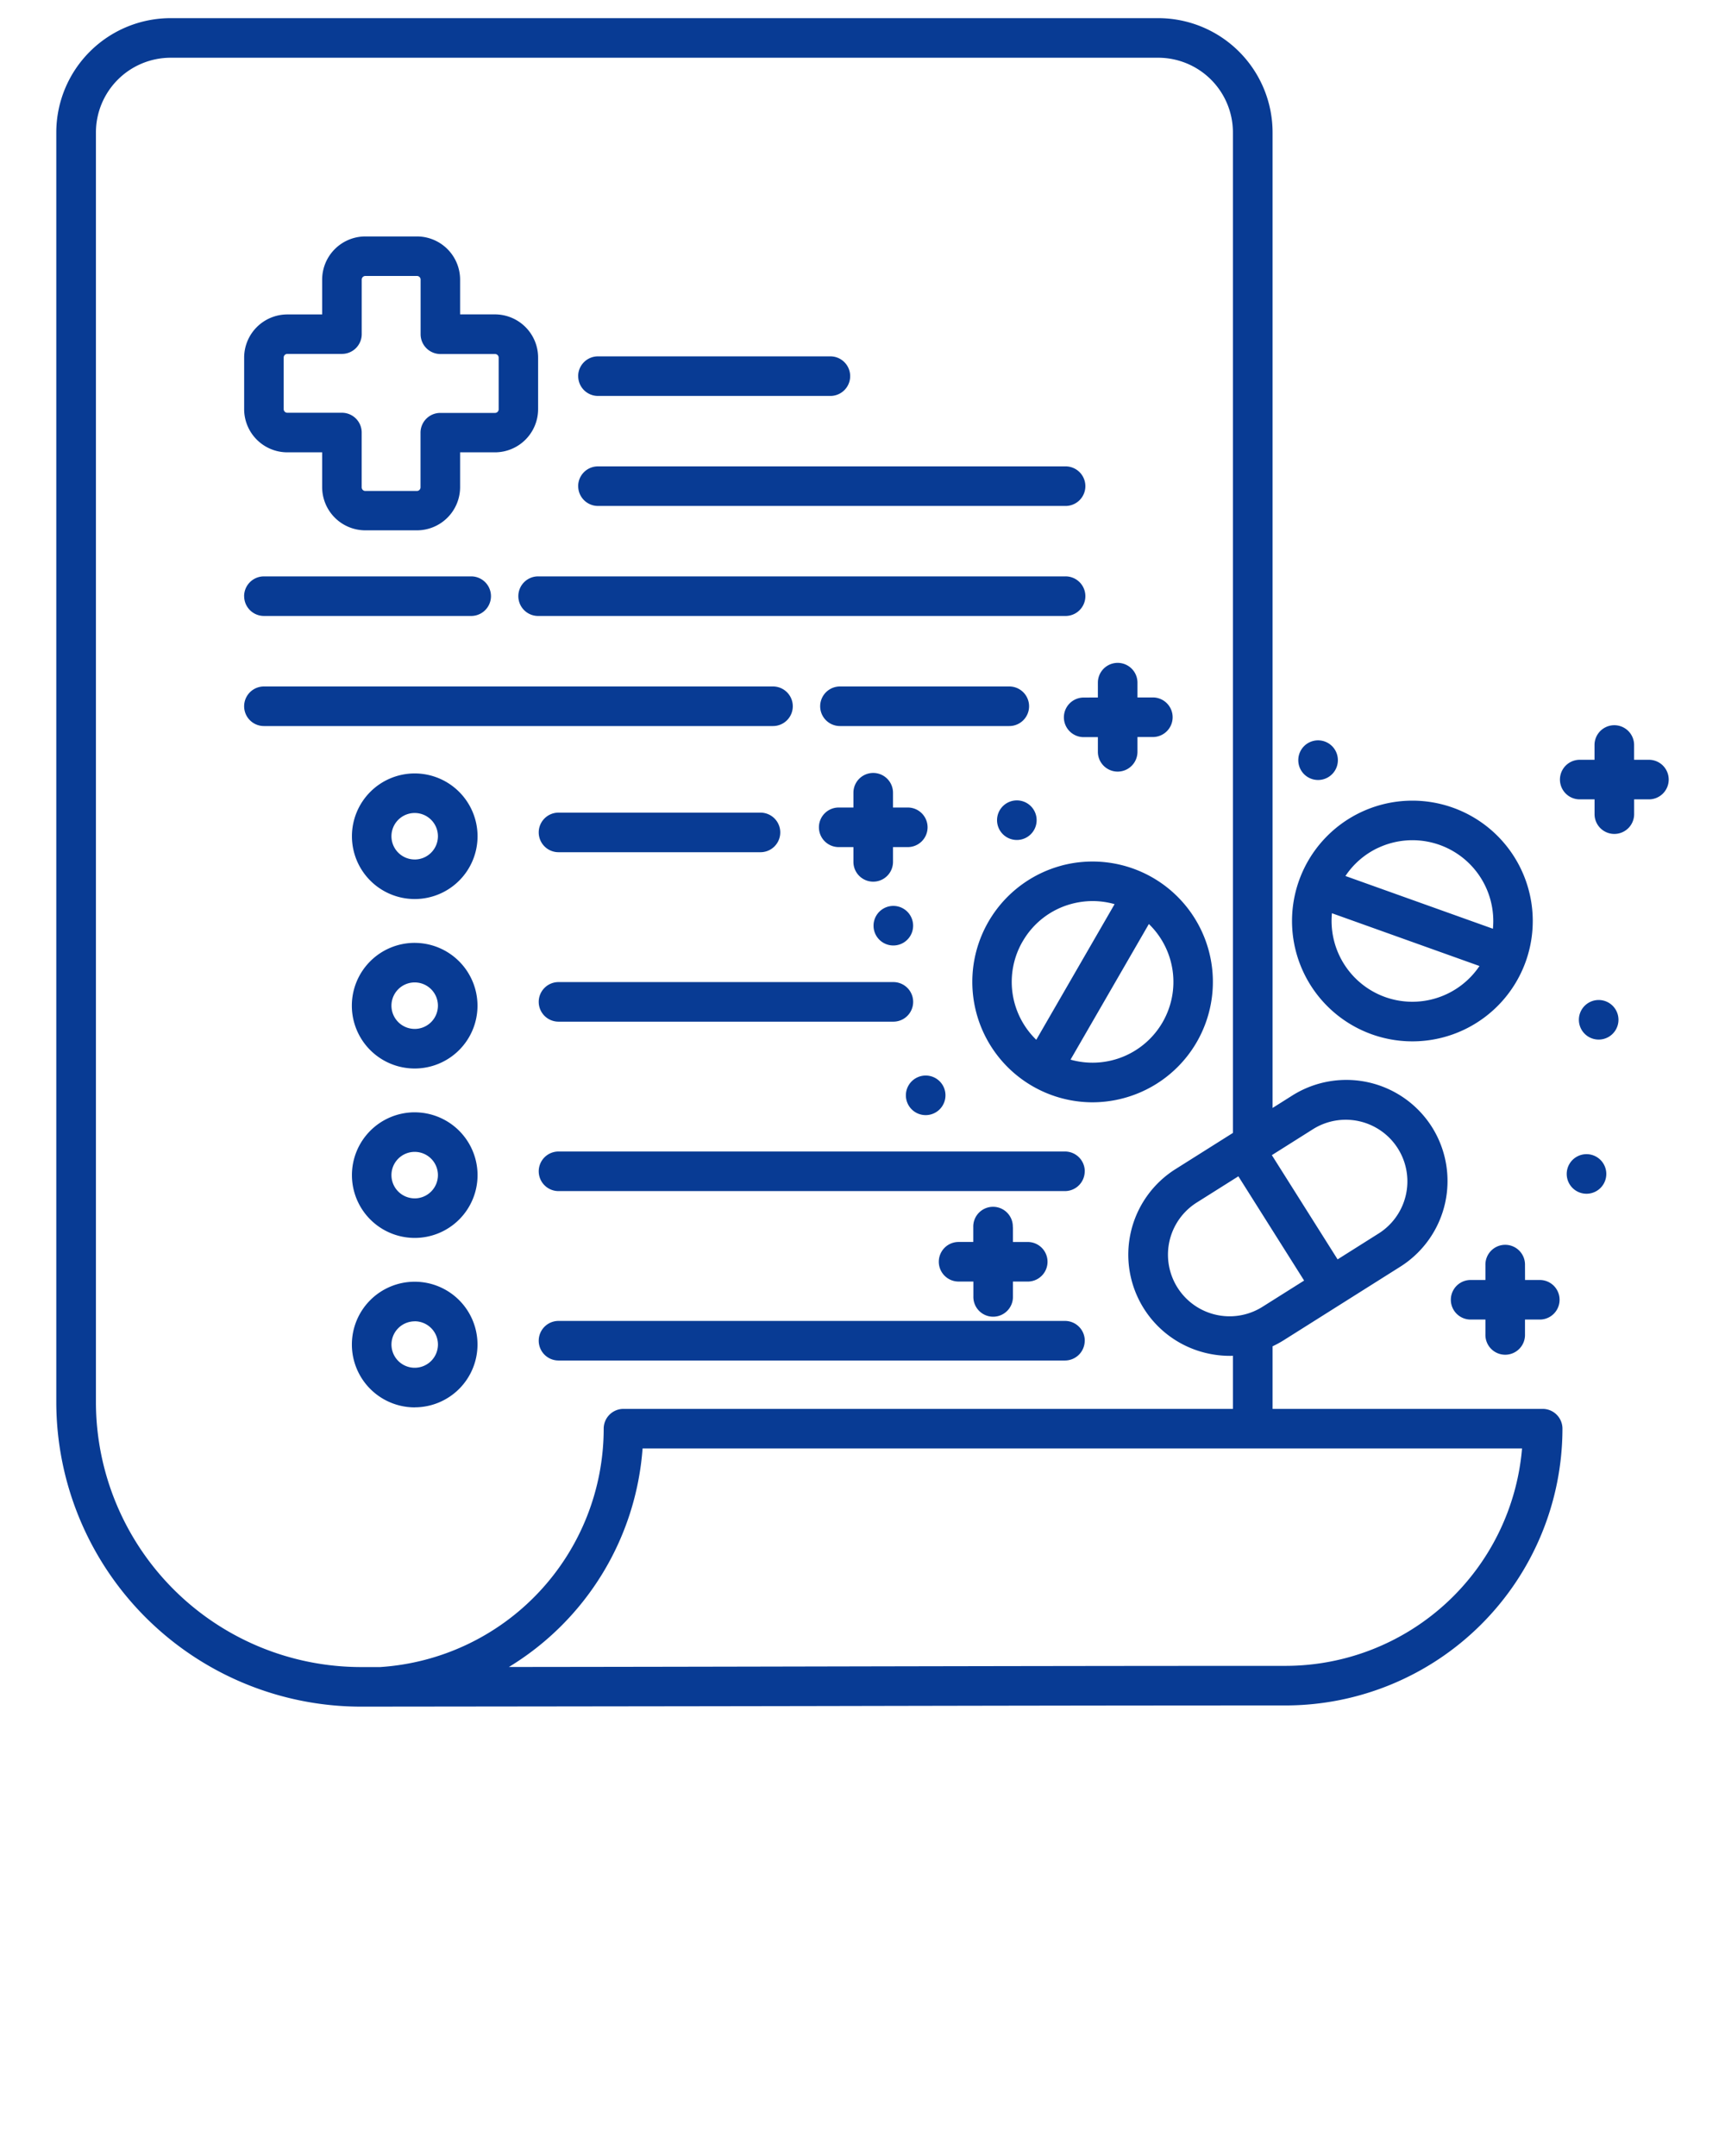 <svg xmlns="http://www.w3.org/2000/svg" data-name="Layer 1" viewBox="0 0 95 118.75" x="0px" y="0px" style="fill:#083b94;"><path d="M84.958,77.6H70.084V74.152a5.766,5.766,0,0,0,.607-.33l6.43-4.056a5.581,5.581,0,0,0,1.741-7.688h0a5.581,5.581,0,0,0-7.688-1.741l-1.09.688V7.293A6.3,6.3,0,0,0,63.79,1H9.4A6.3,6.3,0,0,0,3.1,7.293V77.229A16.791,16.791,0,0,0,19.874,94c.184,0,17.875-.018,25.475-.033,7.915-.016,16.1-.033,25.456-.033A15.26,15.26,0,0,0,86.048,78.691,1.09,1.09,0,0,0,84.958,77.6Zm-15.43-5.623a3.394,3.394,0,0,1-3.622-5.741L68.2,64.79l3.621,5.742Zm2.809-9.8a3.394,3.394,0,0,1,3.621,5.741l-2.293,1.447-3.621-5.741ZM5.283,77.229V7.293A4.118,4.118,0,0,1,9.4,3.18H63.79A4.118,4.118,0,0,1,67.9,7.293V62.4l-3.161,1.993a5.569,5.569,0,0,0,1.744,10.145,5.662,5.662,0,0,0,1.249.141c.056,0,.112,0,.168-.006V77.6H34.337a1.09,1.09,0,0,0-1.09,1.09A13.165,13.165,0,0,1,20.933,91.82H19.874A14.608,14.608,0,0,1,5.283,77.229ZM70.805,91.754c-9.359,0-17.544.017-25.46.033-5.537.012-11.208.023-17.319.029A15.407,15.407,0,0,0,35.388,79.78H83.823A13.08,13.08,0,0,1,70.805,91.754ZM15.823,24.914h1.919v1.919a2.38,2.38,0,0,0,2.377,2.377h2.843a2.38,2.38,0,0,0,2.377-2.377V24.914h1.919a2.38,2.38,0,0,0,2.377-2.377V19.693a2.38,2.38,0,0,0-2.377-2.377H25.339V15.4a2.38,2.38,0,0,0-2.377-2.377H20.119A2.38,2.38,0,0,0,17.742,15.4v1.919H15.823a2.38,2.38,0,0,0-2.377,2.377v2.844A2.38,2.38,0,0,0,15.823,24.914Zm-.2-5.221a.2.2,0,0,1,.2-.2h3.009a1.089,1.089,0,0,0,1.089-1.09V15.4a.2.2,0,0,1,.2-.2h2.843a.2.2,0,0,1,.2.2v3.009a1.09,1.09,0,0,0,1.09,1.09h3.009a.2.2,0,0,1,.2.2v2.844a.2.2,0,0,1-.2.2H24.249a1.09,1.09,0,0,0-1.09,1.09v3.009a.2.2,0,0,1-.2.2H20.119a.2.2,0,0,1-.2-.2V23.824a1.089,1.089,0,0,0-1.089-1.09H15.823a.2.2,0,0,1-.2-.2Zm16.218,1.025a1.09,1.09,0,0,1,1.09-1.09h12.8a1.09,1.09,0,0,1,0,2.18h-12.8A1.09,1.09,0,0,1,31.843,20.718Zm0,6.059a1.089,1.089,0,0,1,1.09-1.089H58.651a1.09,1.09,0,1,1,0,2.179H32.933A1.09,1.09,0,0,1,31.843,26.777Zm-2.174,4.97H58.651a1.09,1.09,0,1,1,0,2.179H29.669a1.09,1.09,0,1,1,0-2.179Zm-16.223,1.09a1.09,1.09,0,0,1,1.089-1.09H25.982a1.09,1.09,0,0,1,0,2.179H14.535A1.09,1.09,0,0,1,13.446,32.837ZM56.674,38.9a1.09,1.09,0,0,1-1.09,1.09H46.259a1.09,1.09,0,0,1,0-2.18h9.325A1.09,1.09,0,0,1,56.674,38.9Zm-14.1,1.09H14.535a1.09,1.09,0,0,1,0-2.18H42.571a1.09,1.09,0,1,1,0,2.18ZM22.838,42.6A3.459,3.459,0,1,0,26.3,46.06,3.463,3.463,0,0,0,22.838,42.6Zm0,4.739a1.28,1.28,0,1,1,1.28-1.28A1.281,1.281,0,0,1,22.838,47.34Zm6.831-1.49a1.09,1.09,0,0,1,1.09-1.09H41.881a1.09,1.09,0,0,1,0,2.18H30.759A1.09,1.09,0,0,1,29.669,45.85Zm-6.831,6.083a3.46,3.46,0,1,0,3.459,3.46A3.464,3.464,0,0,0,22.838,51.933Zm0,4.739a1.28,1.28,0,1,1,1.28-1.279A1.281,1.281,0,0,1,22.838,56.672Zm6.831-1.489a1.09,1.09,0,0,1,1.09-1.09H49.2a1.09,1.09,0,0,1,0,2.18H30.759A1.09,1.09,0,0,1,29.669,55.183Zm-6.831,6.083A3.459,3.459,0,1,0,26.3,64.725,3.463,3.463,0,0,0,22.838,61.266Zm0,4.739a1.28,1.28,0,1,1,1.28-1.28A1.281,1.281,0,0,1,22.838,66.005Zm36.9-1.49a1.09,1.09,0,0,1-1.09,1.09H30.759a1.09,1.09,0,1,1,0-2.18H58.651A1.09,1.09,0,0,1,59.741,64.515Zm-36.9,13a3.459,3.459,0,1,0-3.459-3.459A3.463,3.463,0,0,0,22.838,77.517Zm0-4.739a1.28,1.28,0,1,1-1.279,1.28A1.281,1.281,0,0,1,22.838,72.778Zm36.9,1.07a1.09,1.09,0,0,1-1.09,1.09H30.759a1.09,1.09,0,1,1,0-2.18H58.651A1.09,1.09,0,0,1,59.741,73.848Zm.725-35.428V37.6a1.09,1.09,0,0,1,2.18,0v.815h.814a1.09,1.09,0,1,1,0,2.179h-.814v.815a1.09,1.09,0,0,1-2.18,0V40.6h-.815a1.09,1.09,0,0,1,0-2.179Zm28,26.24v.006a1.09,1.09,0,1,1,0-.006ZM71.5,41.871a1.09,1.09,0,0,1,2.18-.007v.007a1.09,1.09,0,0,1-2.18,0ZM58.456,47.678a6.632,6.632,0,0,0,1.7,13.036,6.67,6.67,0,0,0,1.727-.229,6.629,6.629,0,0,0-3.432-12.807Zm-2.138,4.179a4.42,4.42,0,0,1,2.7-2.074,4.5,4.5,0,0,1,1.159-.153,4.4,4.4,0,0,1,1.206.17l-4.313,7.47a4.439,4.439,0,0,1-.754-5.413Zm7.707,4.45a4.454,4.454,0,0,1-5.068,2.057l4.314-7.471a4.44,4.44,0,0,1,.754,5.414Zm11.526.663a6.63,6.63,0,0,0,8.475-4.01h0a6.629,6.629,0,1,0-8.475,4.01Zm.734-2.053A4.456,4.456,0,0,1,73.353,50.3l8.126,2.907A4.457,4.457,0,0,1,76.285,54.917Zm-.4-8.212a4.451,4.451,0,0,1,6.333,4.449l-8.122-2.905A4.42,4.42,0,0,1,75.881,46.705Zm-20.1,20.888v.814H56.6a1.09,1.09,0,0,1,0,2.18h-.815V71.4a1.09,1.09,0,1,1-2.179,0v-.814h-.814a1.09,1.09,0,1,1,0-2.18H53.6v-.814a1.09,1.09,0,1,1,2.179,0ZM45.1,45.567a1.09,1.09,0,0,1,1.09-1.09H47v-.814a1.09,1.09,0,0,1,2.18,0v.814h.814a1.09,1.09,0,0,1,0,2.18h-.814v.814a1.09,1.09,0,0,1-2.18,0v-.814h-.814A1.09,1.09,0,0,1,45.1,45.567ZM83.988,70.5H84.8a1.09,1.09,0,0,1,0,2.18h-.815v.814a1.09,1.09,0,1,1-2.179,0V72.68h-.815a1.09,1.09,0,0,1,0-2.18h.815v-.814a1.09,1.09,0,1,1,2.179,0ZM91.9,42.938a1.09,1.09,0,0,1-1.09,1.09h-.814v.814a1.09,1.09,0,0,1-2.18,0v-.814H87a1.09,1.09,0,1,1,0-2.18h.814v-.814a1.09,1.09,0,1,1,2.18,0v.814h.814A1.09,1.09,0,0,1,91.9,42.938ZM56,44.085a1.087,1.087,0,0,1,1.09,1.086v.007A1.09,1.09,0,1,1,56,44.085ZM89.133,56.166v.006a1.09,1.09,0,1,1,0-.006ZM50.979,59.24a1.087,1.087,0,0,1,1.09,1.086v.007a1.09,1.09,0,1,1-1.09-1.093Zm-.691-8.257v.007a1.09,1.09,0,1,1,0-.007Z"/></svg>